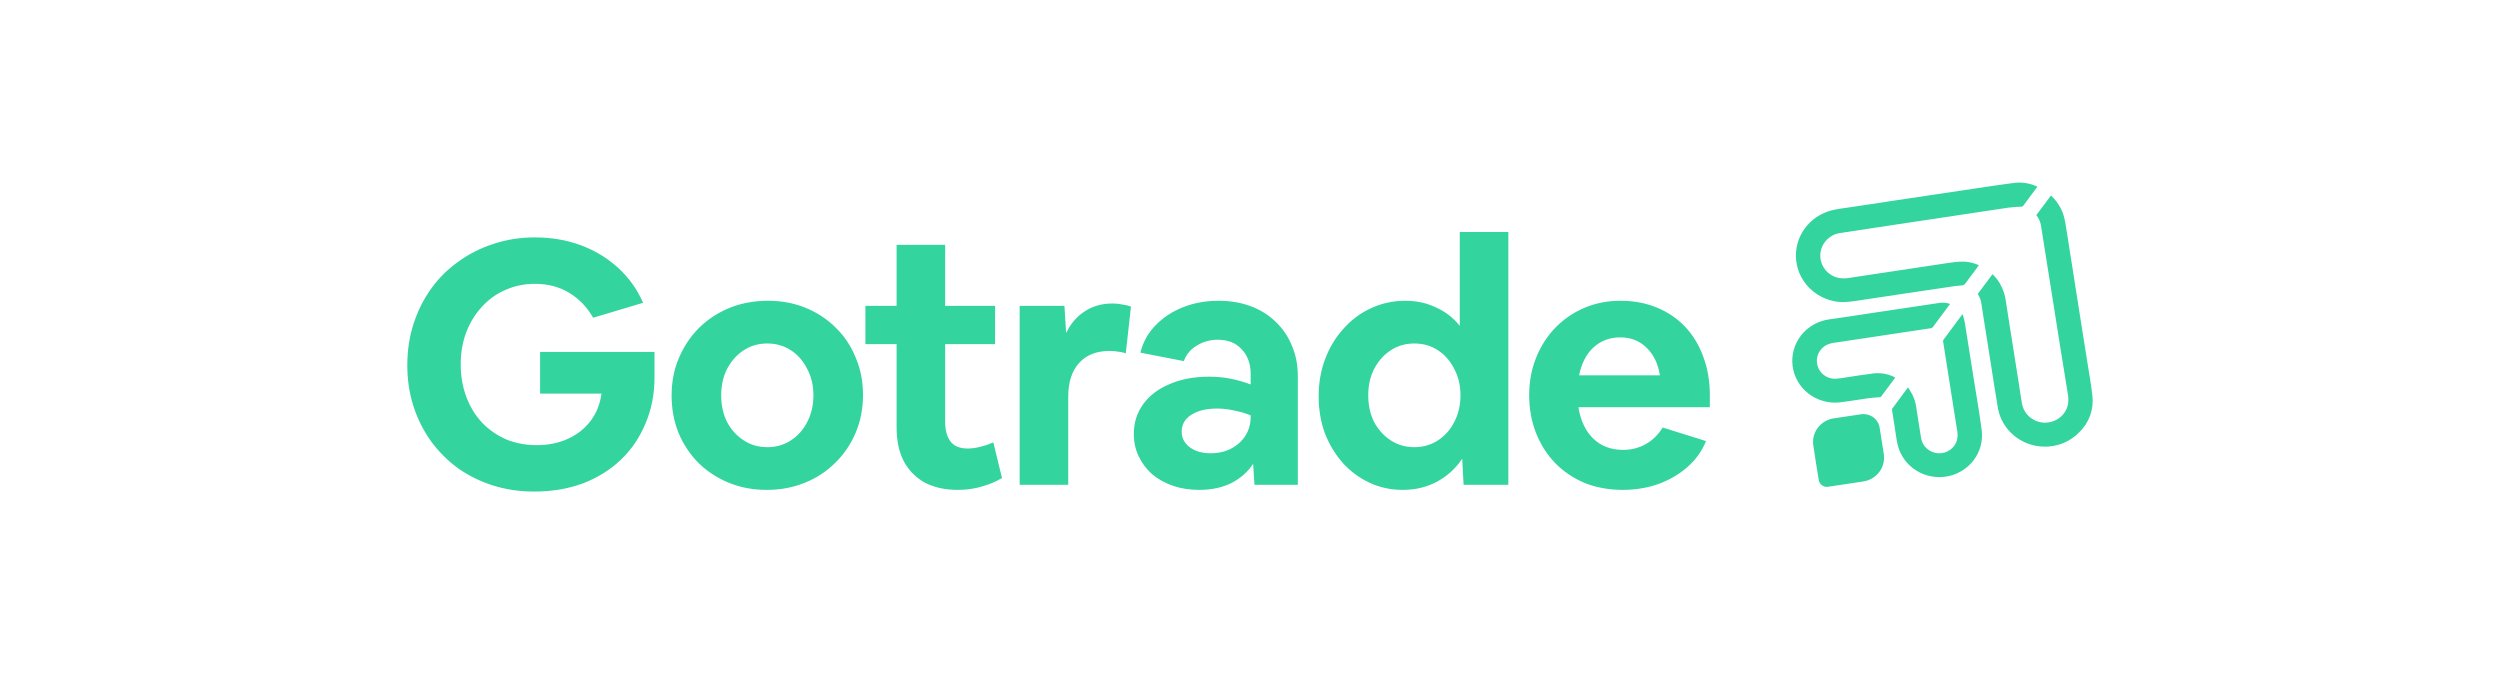 <svg xmlns="http://www.w3.org/2000/svg" fill="none" viewBox="0 0 178 48" height="48" width="178">
<path fill="#33D49D" d="M140.815 20.928L141.867 19.522C142.065 19.712 142.237 19.927 142.378 20.161C142.62 20.579 142.773 21.04 142.829 21.517C142.98 22.532 143.146 23.544 143.306 24.558C143.465 25.572 143.625 26.584 143.785 27.598C143.848 27.994 143.9 28.394 143.976 28.791C144.053 29.158 144.257 29.488 144.553 29.725C144.851 29.963 145.222 30.093 145.606 30.094C145.989 30.095 146.36 29.966 146.659 29.73C146.956 29.494 147.162 29.165 147.241 28.798C147.284 28.505 147.273 28.206 147.208 27.916L146.692 24.726C146.533 23.712 146.373 22.698 146.212 21.686L145.73 18.657C145.592 17.775 145.452 16.894 145.311 16.012C145.262 15.757 145.151 15.518 144.986 15.316L146.031 13.92C146.3 14.172 146.526 14.464 146.7 14.787C146.949 15.237 147.035 15.729 147.111 16.227C147.277 17.296 147.448 18.366 147.616 19.435C147.785 20.505 147.949 21.552 148.115 22.61C148.282 23.668 148.451 24.726 148.618 25.785C148.743 26.58 148.891 27.373 148.978 28.174C149.035 28.647 148.98 29.127 148.82 29.577C148.658 30.027 148.395 30.436 148.049 30.771C147.719 31.116 147.317 31.386 146.87 31.563C146.423 31.741 145.942 31.821 145.46 31.799C144.694 31.769 143.961 31.487 143.38 30.998C142.799 30.51 142.404 29.843 142.259 29.106C142.067 27.98 141.898 26.848 141.719 25.719L141.218 22.544C141.171 22.25 141.117 21.944 141.077 21.643C141.049 21.388 140.959 21.142 140.815 20.928ZM140.899 18.882C140.572 19.322 140.251 19.747 139.938 20.177C139.908 20.224 139.865 20.263 139.814 20.289C139.763 20.315 139.706 20.327 139.648 20.324C139.332 20.342 139.016 20.395 138.702 20.442C137.61 20.603 136.519 20.765 135.429 20.928C134.397 21.084 133.366 21.245 132.332 21.394C131.938 21.463 131.54 21.502 131.14 21.51C130.323 21.48 129.544 21.163 128.945 20.616C128.348 20.072 127.972 19.333 127.887 18.537C127.802 17.741 128.014 16.941 128.484 16.287C128.954 15.631 129.65 15.164 130.442 14.971C130.893 14.863 131.344 14.816 131.795 14.747C132.832 14.589 133.869 14.432 134.905 14.277L137.842 13.837L140.801 13.396C141.693 13.265 142.582 13.122 143.477 13.014C144.002 12.963 144.532 13.051 145.012 13.267C145.028 13.275 145.044 13.284 145.06 13.294L144.852 13.573C144.589 13.926 144.325 14.279 144.065 14.634C144.046 14.662 144.019 14.685 143.987 14.699C143.956 14.713 143.921 14.719 143.888 14.715C143.581 14.724 143.275 14.748 142.972 14.789C141.888 14.946 140.806 15.113 139.724 15.276L136.627 15.742L133.368 16.234C132.566 16.355 131.762 16.472 130.962 16.599C130.583 16.669 130.241 16.865 129.993 17.155C129.745 17.444 129.608 17.809 129.605 18.187C129.602 18.564 129.734 18.931 129.976 19.224C130.22 19.518 130.559 19.72 130.937 19.795C131.233 19.835 131.534 19.824 131.827 19.761L134.949 19.291C136.028 19.128 137.105 18.962 138.185 18.803C138.635 18.736 139.098 18.657 139.559 18.629C140.02 18.604 140.48 18.691 140.899 18.882ZM138.843 21.64L138.709 21.824C138.351 22.305 137.993 22.782 137.639 23.262C137.618 23.294 137.59 23.32 137.557 23.339C137.524 23.358 137.488 23.37 137.45 23.374C136.305 23.544 135.161 23.716 134.018 23.89L130.772 24.379C130.519 24.397 130.272 24.46 130.042 24.564C129.787 24.7 129.585 24.916 129.467 25.178C129.351 25.439 129.327 25.732 129.399 26.008C129.468 26.282 129.629 26.525 129.856 26.7C130.083 26.874 130.363 26.969 130.651 26.97C130.954 26.951 131.255 26.912 131.553 26.853C132.175 26.763 132.795 26.659 133.42 26.584C133.945 26.53 134.473 26.633 134.938 26.878C134.917 26.91 134.9 26.939 134.881 26.966C134.573 27.38 134.265 27.795 133.955 28.21C133.939 28.234 133.917 28.254 133.89 28.267C133.864 28.28 133.834 28.286 133.805 28.284C133.526 28.299 133.248 28.325 132.972 28.362C132.319 28.451 131.669 28.569 131.018 28.647C130.218 28.74 129.414 28.52 128.778 28.035C128.465 27.796 128.202 27.498 128.006 27.159C127.809 26.82 127.682 26.446 127.633 26.058C127.584 25.671 127.613 25.278 127.718 24.902C127.824 24.525 128.004 24.173 128.248 23.866C128.743 23.242 129.469 22.837 130.267 22.736C131.254 22.603 132.238 22.443 133.226 22.296L136.174 21.855C136.804 21.757 137.433 21.662 138.061 21.571C138.324 21.528 138.593 21.552 138.843 21.64ZM139.752 22.404C139.801 22.594 139.863 22.78 139.894 22.971C140.116 24.343 140.331 25.717 140.547 27.085C140.734 28.27 140.945 29.453 141.099 30.642C141.191 31.391 140.989 32.147 140.533 32.755C140.075 33.364 139.4 33.78 138.643 33.919C137.885 34.059 137.1 33.912 136.448 33.508C135.797 33.105 135.328 32.474 135.133 31.742C135.025 31.329 134.983 30.899 134.913 30.474C134.841 30.049 134.778 29.626 134.715 29.202C134.707 29.163 134.714 29.122 134.734 29.087C135.097 28.594 135.462 28.103 135.85 27.581C135.963 27.765 136.071 27.928 136.164 28.099C136.328 28.443 136.43 28.813 136.465 29.192C136.566 29.853 136.668 30.514 136.778 31.172C136.82 31.467 136.966 31.738 137.191 31.938C137.416 32.139 137.705 32.258 138.008 32.273C138.312 32.288 138.612 32.2 138.856 32.022C139.1 31.845 139.275 31.59 139.348 31.301C139.397 31.043 139.391 30.778 139.328 30.523L138.728 26.718C138.601 25.918 138.475 25.119 138.351 24.32C138.342 24.277 138.349 24.233 138.372 24.195C138.806 23.607 139.244 23.02 139.68 22.432C139.688 22.419 139.695 22.405 139.7 22.39L139.752 22.404ZM134.144 32.591C134.145 33.001 133.995 33.397 133.723 33.706C133.449 34.017 133.071 34.221 132.658 34.281C131.828 34.403 131.004 34.53 130.17 34.657C130.056 34.676 129.938 34.661 129.833 34.615C129.727 34.568 129.637 34.492 129.576 34.395C129.536 34.331 129.509 34.26 129.496 34.185C129.361 33.349 129.223 32.513 129.102 31.674C129.047 31.233 129.17 30.788 129.446 30.435C129.723 30.081 130.13 29.848 130.579 29.785C131.213 29.695 131.847 29.6 132.479 29.501C132.633 29.475 132.791 29.48 132.942 29.514C133.094 29.549 133.238 29.613 133.364 29.703C133.491 29.792 133.597 29.906 133.677 30.037C133.758 30.168 133.81 30.314 133.832 30.465C133.929 31.096 134.031 31.726 134.132 32.356C134.14 32.438 134.14 32.523 134.144 32.591ZM38.035 34.999C36.998 34.999 36.019 34.855 35.097 34.565C34.207 34.283 33.366 33.868 32.604 33.335C31.866 32.791 31.217 32.14 30.678 31.404C30.152 30.665 29.74 29.844 29.444 28.943C29.148 28.026 29 27.045 29 26C29 24.954 29.148 23.973 29.444 23.056C29.741 22.139 30.16 21.303 30.703 20.547C31.238 19.799 31.897 19.147 32.654 18.616C33.411 18.069 34.253 17.646 35.147 17.362C36.069 17.056 37.048 16.903 38.085 16.903C39.253 16.903 40.339 17.088 41.343 17.458C42.347 17.828 43.228 18.359 43.985 19.05C44.758 19.742 45.359 20.579 45.787 21.56L42.232 22.622C41.788 21.849 41.212 21.255 40.504 20.836C39.813 20.418 39.006 20.209 38.085 20.209C37.328 20.209 36.628 20.354 35.986 20.643C35.345 20.917 34.785 21.319 34.308 21.849C33.83 22.364 33.46 22.968 33.197 23.659C32.934 24.351 32.802 25.107 32.802 25.927C32.802 26.764 32.934 27.536 33.197 28.244C33.46 28.951 33.83 29.562 34.308 30.077C34.796 30.588 35.384 30.999 36.036 31.284C36.694 31.557 37.418 31.694 38.208 31.694C39.047 31.694 39.796 31.541 40.455 31.236C41.113 30.93 41.648 30.504 42.059 29.957C42.471 29.41 42.726 28.766 42.825 28.026H38.455V25.059H46.601V26.869C46.601 28.059 46.387 29.153 45.959 30.15C45.548 31.148 44.964 32.008 44.207 32.732C43.45 33.456 42.545 34.019 41.491 34.421C40.438 34.807 39.286 34.999 38.035 34.999ZM54.583 34.879C53.612 34.879 52.715 34.71 51.892 34.372C51.069 34.035 50.353 33.568 49.744 32.973C49.135 32.362 48.658 31.646 48.312 30.825C47.983 30.005 47.819 29.112 47.819 28.147C47.819 27.182 47.992 26.297 48.337 25.493C48.683 24.673 49.16 23.957 49.769 23.346C50.392 22.736 51.13 22.252 51.941 21.922C52.78 21.584 53.694 21.415 54.681 21.415C55.653 21.415 56.55 21.584 57.372 21.922C58.195 22.26 58.911 22.734 59.52 23.346C60.129 23.941 60.598 24.648 60.927 25.469C61.273 26.273 61.446 27.158 61.446 28.123C61.446 29.088 61.273 29.981 60.927 30.801C60.582 31.622 60.096 32.337 59.471 32.949C58.862 33.56 58.138 34.035 57.298 34.372C56.475 34.71 55.57 34.879 54.583 34.879ZM54.632 31.839C55.258 31.839 55.817 31.678 56.311 31.356C56.805 31.035 57.191 30.6 57.471 30.053C57.767 29.49 57.915 28.855 57.915 28.147C57.915 27.439 57.767 26.812 57.471 26.265C57.191 25.702 56.805 25.26 56.311 24.938C55.817 24.616 55.258 24.456 54.632 24.456C54.007 24.456 53.447 24.616 52.953 24.938C52.46 25.26 52.065 25.702 51.769 26.265C51.489 26.812 51.349 27.439 51.349 28.147C51.349 28.855 51.489 29.49 51.769 30.053C52.065 30.6 52.46 31.035 52.953 31.356C53.447 31.678 54.007 31.839 54.632 31.839ZM68.207 34.879C67.302 34.879 66.52 34.71 65.862 34.372C65.22 34.018 64.718 33.512 64.356 32.852C64.01 32.193 63.838 31.389 63.838 30.439V24.504H61.616V21.777H63.838V17.434H67.294V21.777H70.849V24.504H67.294V30.029C67.294 30.64 67.426 31.115 67.689 31.453C67.952 31.774 68.356 31.935 68.899 31.935C69.178 31.935 69.475 31.895 69.787 31.814C70.109 31.737 70.422 31.632 70.725 31.501L71.342 34.035C70.915 34.292 70.437 34.493 69.911 34.638C69.384 34.798 68.816 34.879 68.207 34.879ZM72.601 34.517V21.777H75.786L75.909 23.707C76.238 23.032 76.683 22.517 77.242 22.163C77.802 21.793 78.46 21.608 79.217 21.608C79.447 21.608 79.678 21.633 79.909 21.681C80.139 21.713 80.344 21.761 80.525 21.825L80.155 25.155C79.972 25.09 79.781 25.05 79.587 25.035C79.4 25.002 79.21 24.986 79.019 24.986C78.065 24.986 77.333 25.276 76.823 25.855C76.312 26.418 76.057 27.222 76.057 28.268V34.517H72.601ZM85.37 34.879C84.695 34.879 84.078 34.782 83.519 34.59C82.959 34.397 82.465 34.123 82.037 33.769C81.634 33.41 81.306 32.975 81.075 32.49C80.844 32.008 80.729 31.477 80.729 30.898C80.729 30.093 80.951 29.386 81.396 28.775C81.84 28.163 82.465 27.689 83.272 27.351C84.078 26.997 85.016 26.82 86.086 26.82C86.629 26.82 87.139 26.868 87.616 26.965C88.11 27.061 88.588 27.198 89.048 27.375V26.627C89.048 25.903 88.834 25.316 88.406 24.866C87.995 24.415 87.427 24.19 86.703 24.19C86.16 24.19 85.666 24.327 85.222 24.6C84.778 24.858 84.465 25.228 84.284 25.71L81.198 25.107C81.379 24.367 81.733 23.724 82.26 23.177C82.802 22.614 83.461 22.179 84.234 21.874C85.008 21.568 85.847 21.415 86.752 21.415C87.592 21.415 88.357 21.544 89.048 21.801C89.74 22.059 90.332 22.429 90.826 22.911C91.335 23.392 91.731 23.977 91.986 24.624C92.266 25.268 92.406 25.992 92.406 26.796V34.517H89.32L89.221 33.021C88.876 33.568 88.374 34.019 87.715 34.372C87.057 34.71 86.275 34.879 85.37 34.879ZM84.136 30.729C84.136 31.179 84.325 31.549 84.703 31.839C85.082 32.128 85.584 32.273 86.21 32.273C86.752 32.273 87.238 32.161 87.666 31.935C88.094 31.71 88.431 31.404 88.678 31.018C88.925 30.616 89.048 30.174 89.048 29.691V29.571C88.674 29.422 88.285 29.309 87.888 29.233C87.484 29.137 87.07 29.089 86.654 29.088C85.88 29.088 85.263 29.241 84.802 29.547C84.358 29.836 84.136 30.23 84.136 30.729ZM99.863 34.879C99.024 34.879 98.242 34.71 97.517 34.372C96.795 34.036 96.149 33.56 95.617 32.973C95.074 32.362 94.646 31.654 94.333 30.849C94.037 30.045 93.889 29.169 93.889 28.22C93.889 27.254 94.045 26.361 94.358 25.541C94.67 24.721 95.107 24.005 95.666 23.394C96.226 22.766 96.876 22.284 97.616 21.946C98.374 21.593 99.189 21.415 100.06 21.415C100.867 21.415 101.599 21.576 102.258 21.898C102.932 22.203 103.492 22.638 103.936 23.201V16.517H107.393V34.517H104.208L104.109 32.659C103.656 33.344 103.037 33.908 102.307 34.3C101.583 34.686 100.768 34.879 99.863 34.879ZM100.702 31.839C101.328 31.839 101.888 31.678 102.381 31.356C102.875 31.035 103.262 30.6 103.541 30.053C103.837 29.49 103.986 28.855 103.986 28.147C103.986 27.439 103.837 26.812 103.541 26.265C103.262 25.702 102.875 25.26 102.381 24.938C101.888 24.616 101.328 24.456 100.702 24.456C100.077 24.456 99.517 24.616 99.024 24.938C98.53 25.26 98.135 25.702 97.839 26.265C97.559 26.812 97.419 27.439 97.419 28.147C97.419 28.855 97.559 29.49 97.839 30.053C98.135 30.6 98.53 31.035 99.024 31.356C99.517 31.678 100.077 31.839 100.702 31.839ZM115.543 34.879C114.572 34.879 113.675 34.718 112.852 34.397C112.046 34.059 111.347 33.592 110.754 32.997C110.161 32.386 109.701 31.67 109.372 30.849C109.042 30.013 108.878 29.104 108.878 28.123C108.878 27.174 109.042 26.289 109.372 25.469C109.701 24.648 110.153 23.941 110.73 23.346C111.316 22.738 112.021 22.254 112.803 21.922C113.593 21.584 114.449 21.415 115.37 21.415C116.325 21.415 117.189 21.576 117.962 21.898C118.753 22.22 119.427 22.678 119.987 23.273C120.547 23.868 120.974 24.576 121.271 25.396C121.583 26.217 121.74 27.134 121.74 28.147V28.991H112.383C112.532 29.941 112.886 30.689 113.445 31.235C114.004 31.766 114.712 32.032 115.568 32.032C116.161 32.032 116.695 31.895 117.173 31.622C117.667 31.348 118.069 30.954 118.382 30.439L121.468 31.404C121.179 32.118 120.722 32.755 120.135 33.262C119.542 33.777 118.852 34.179 118.061 34.469C117.271 34.742 116.432 34.879 115.543 34.879ZM115.37 24.021C114.614 24.021 113.972 24.262 113.445 24.745C112.935 25.227 112.597 25.887 112.433 26.724H118.185C118.053 25.887 117.732 25.227 117.222 24.745C116.728 24.263 116.111 24.021 115.37 24.021Z"></path>
</svg>

